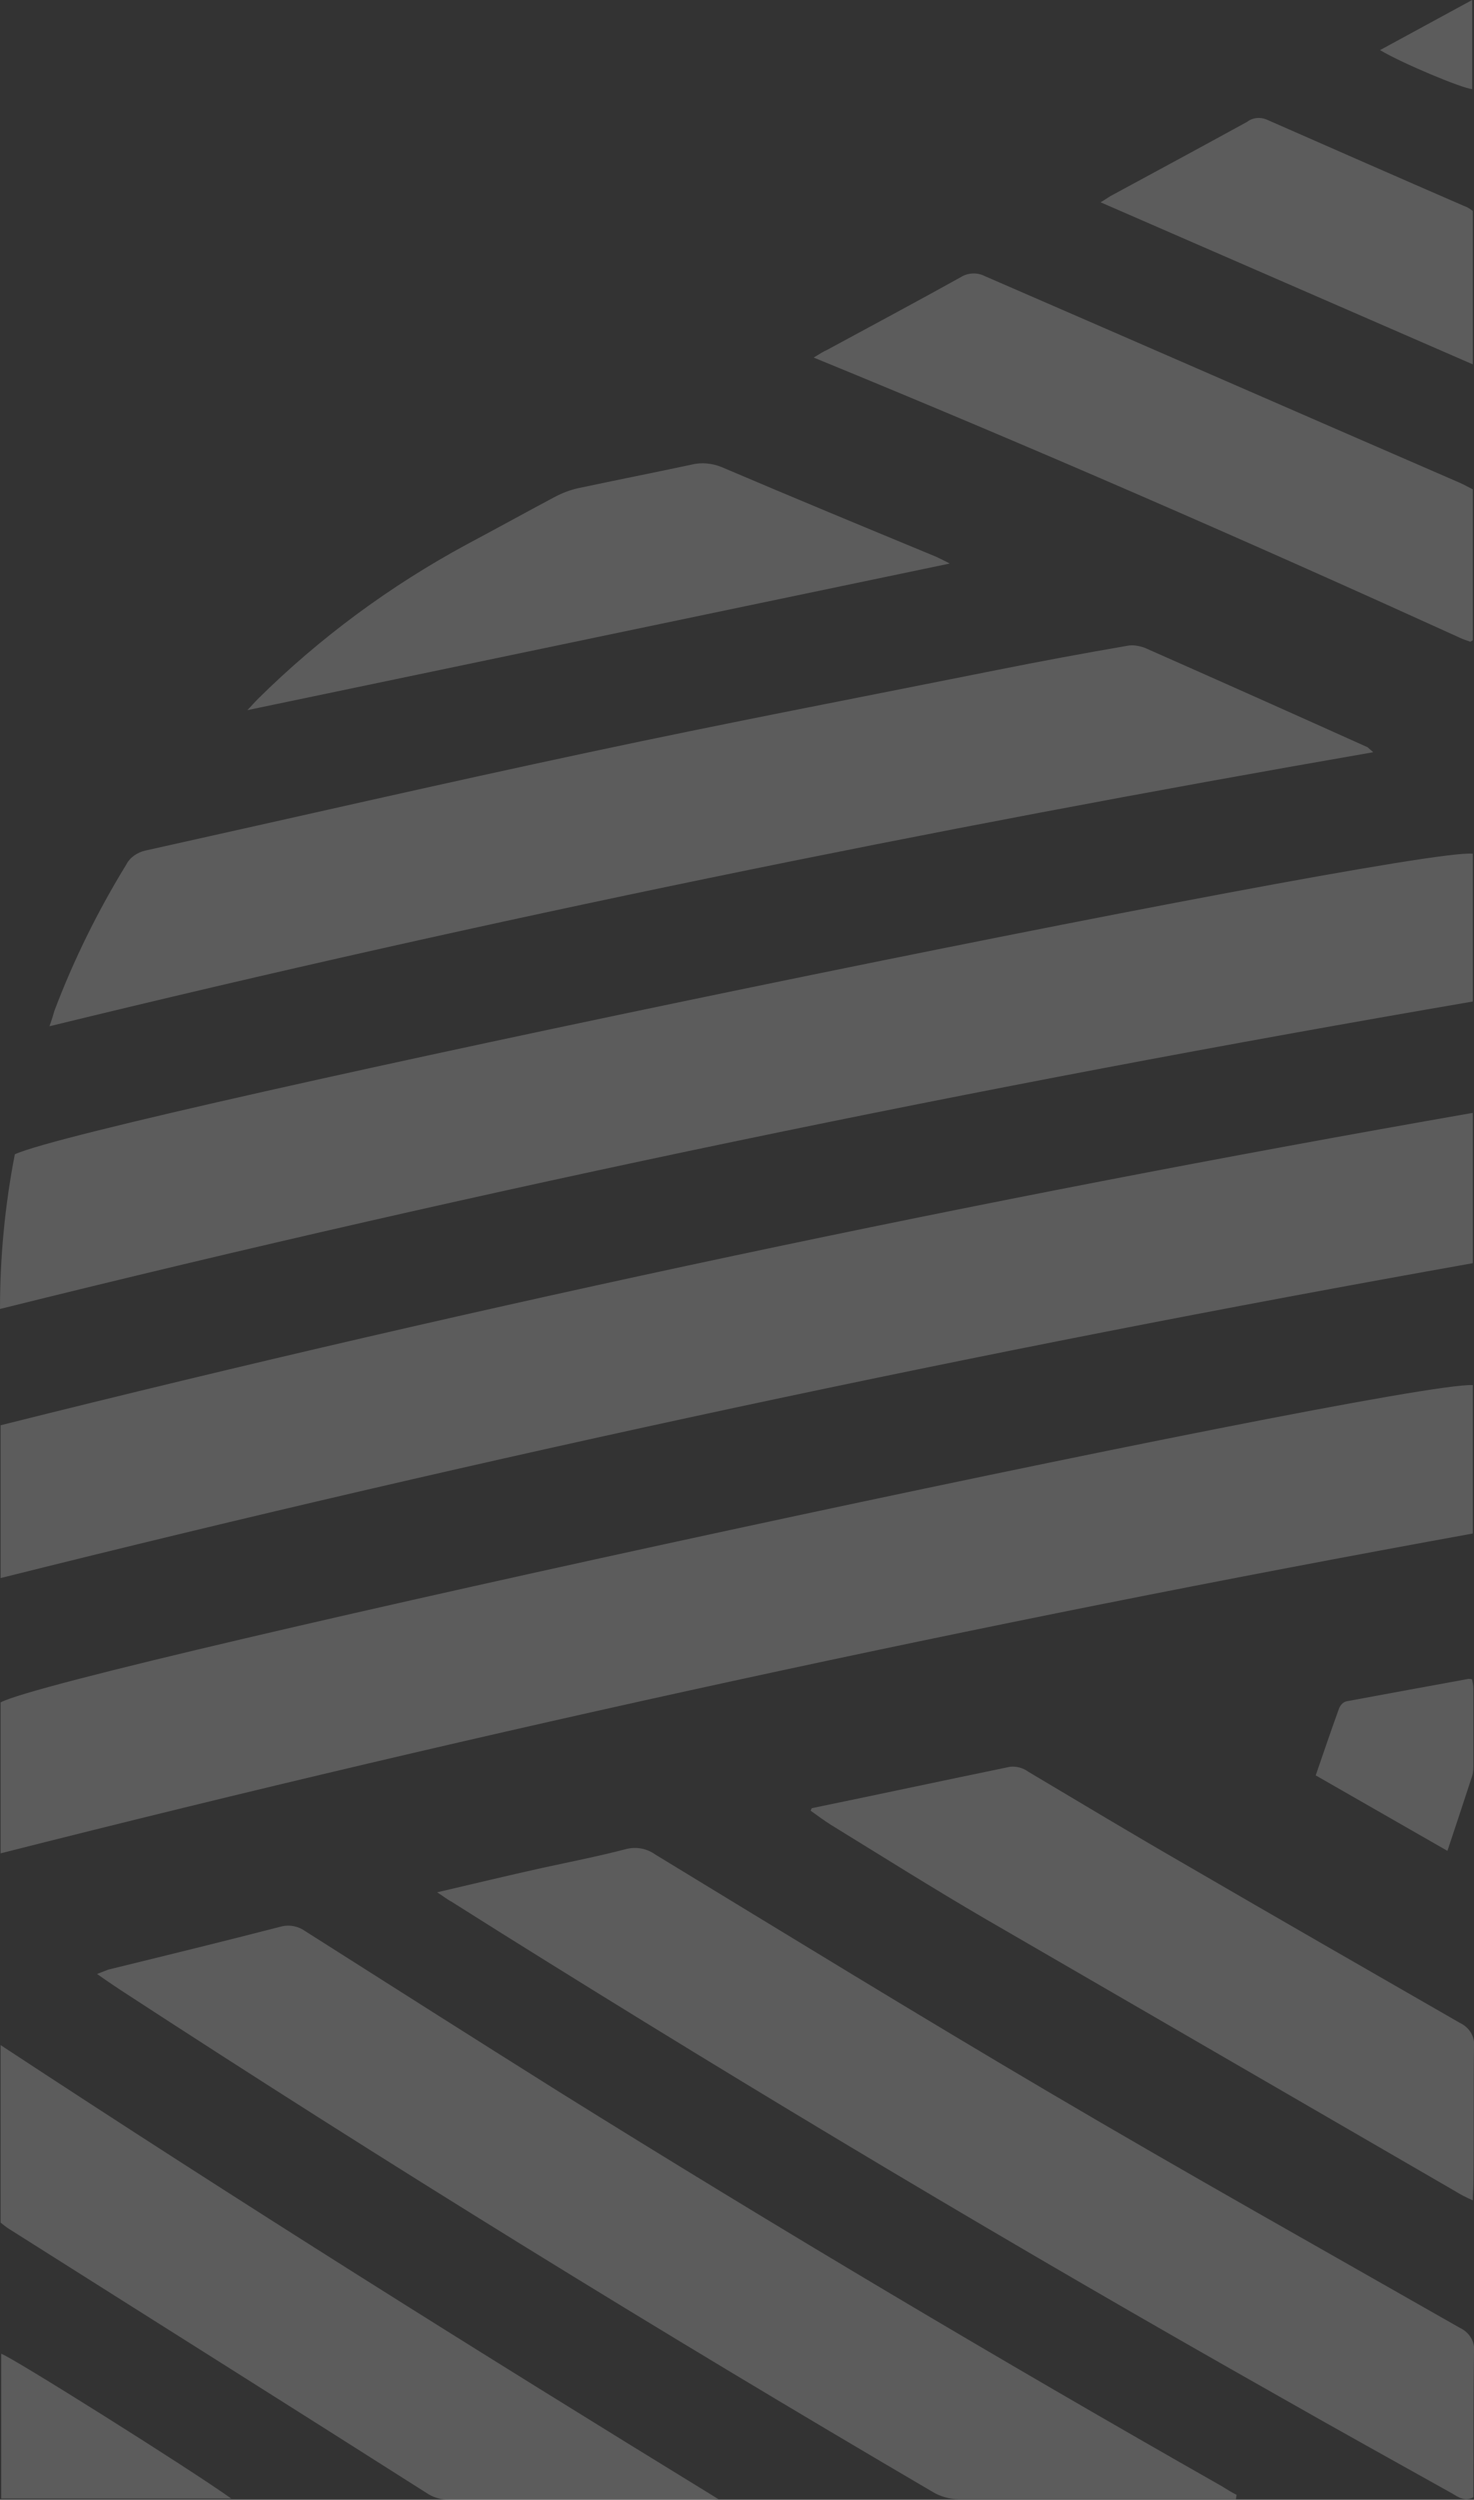 <?xml version="1.0" encoding="utf-8"?>
<!-- Generator: Adobe Illustrator 26.0.3, SVG Export Plug-In . SVG Version: 6.00 Build 0)  -->
<svg version="1.1" id="Warstwa_1" xmlns="http://www.w3.org/2000/svg" xmlns:xlink="http://www.w3.org/1999/xlink" x="0px" y="0px"
	 viewBox="0 0 238.4 404.1" style="enable-background:new 0 0 238.4 404.1;" xml:space="preserve">
<rect x="0" y="0" width="238.4" height="404.1" fill="#333333" stroke="none"/>
<style type="text/css">
	.st0{fill:#FFFFFF; opacity:0.2}
</style>
<g>
	<path class="st0" d="M0.1,299.6v-24.4c10-5.4,225.2-51.8,238.1-51.3v24C158.3,262.4,79,279.6,0.1,299.6z"/>
	<path class="st0" d="M0.1,230.4c78.7-19.7,158-36.5,238.1-50.5v24.3c-79.9,14.2-159.3,31.2-238.1,50.9V230.4z"/>
	<path class="st0" d="M0,211.6c0-8.4,0.8-16.8,2.4-25c12.3-5.8,224.8-49.6,235.8-48.6v23.9C158.3,175.6,78.9,192,0,211.6z"/>
	<path class="st0" d="M222.1,121.6C150.1,134.1,78.9,148.6,8,165.9c0.4-1.1,0.6-1.8,0.8-2.5c3.1-8.2,7-16.1,11.6-23.6
		c0.6-1.2,1.8-2,3.1-2.3c23.9-5.3,47.8-10.8,71.8-15.9c22-4.7,44-8.9,66-13.3c7-1.4,14-2.7,21-3.9c0.9-0.2,1.9,0,2.8,0.3
		c12,5.3,24.1,10.7,36.1,16.1C221.5,121.1,221.8,121.3,222.1,121.6z"/>
	<path class="st0" d="M70.7,305.9c6-1.4,11.4-2.7,16.8-3.9c4.6-1,9.2-1.9,13.8-3.1c1.6-0.4,3.3-0.1,4.7,0.9
		c21.2,12.9,42.4,25.9,63.8,38.5c21.9,12.9,44.2,25.4,66.3,38c1.5,0.7,2.5,2.2,2.3,3.9c-0.1,7.1-0.1,14.2-0.1,21.3v2.2
		c-1.4,0.7-2.4,0-3.4-0.6c-9.3-5.2-18.7-10.4-28-15.7c-42.5-24-84.4-49-125.8-74.9c-2.7-1.7-5.4-3.4-8.1-5.1
		C72.4,307.1,71.8,306.6,70.7,305.9z"/>
	<path class="st0" d="M199.9,404h-2.1c-14.2,0-28.5,0-42.7,0c-1.5,0-3-0.4-4.3-1.2c-44.4-26-88.2-53-131.3-81.1
		c-1.2-0.8-2.4-1.6-3.8-2.6c0.8-0.3,1.3-0.5,1.8-0.7c9.4-2.3,18.8-4.6,28.1-7c1.3-0.3,2.7,0,3.8,0.8c13.7,8.7,27.4,17.4,41.1,26
		c35.3,22,71,43.2,107.1,63.7c0.8,0.5,1.6,1,2.4,1.4L199.9,404z"/>
	<path class="st0" d="M0.1,330.6c38.5,25.3,77.1,49.5,116.1,73.4c-0.5,0-1,0.1-1.5,0.1c-14,0-28,0-42,0c-1.2,0-2.4-0.3-3.4-0.9
		c-22.5-14.3-45.1-28.5-67.7-42.8c-0.5-0.3-1-0.7-1.5-1.1L0.1,330.6z"/>
	<path class="st0" d="M131.3,292.3c10.7-2.2,21.4-4.5,32.1-6.7c1-0.1,2.1,0.2,2.9,0.8c8.4,5,16.9,10.1,25.4,15
		c14.8,8.6,29.6,17.1,44.4,25.6c1.5,0.7,2.5,2.2,2.3,3.9c-0.1,7.4,0,14.7-0.1,22.1c0,0.8-0.1,1.5-0.1,2.7c-1.1-0.5-1.9-0.9-2.7-1.4
		c-25.4-14.7-50.9-29.5-76.3-44.2c-8.4-4.9-16.5-10-24.8-15.1c-1.1-0.7-2.2-1.5-3.3-2.3L131.3,292.3z"/>
	<path class="st0" d="M131.6,57.8c1-0.6,1.6-1,2.1-1.2c7.2-3.9,14.5-7.8,21.7-11.8c1.1-0.7,2.6-0.8,3.8-0.2
		C184.8,55.7,210.4,66.9,236,78c0.7,0.3,1.4,0.7,2.2,1.1v24.4c-0.1,0.1-0.2,0.1-0.3,0.2c-0.1,0-0.2,0.1-0.2,0
		c-0.6-0.2-1.2-0.4-1.8-0.7C201.6,87.4,167,72.3,131.6,57.8z"/>
	<path class="st0" d="M153.6,91.1L40,114.8c0.6-0.6,1.1-1.2,1.7-1.8c10-9.9,21.4-18.3,33.8-25c4.7-2.5,9.4-5.1,14.1-7.6
		c1.3-0.7,2.6-1.2,4-1.5c6.1-1.3,12.2-2.5,18.3-3.8c1.6-0.4,3.3-0.2,4.8,0.4c11.5,4.9,23.1,9.7,34.7,14.5
		C152.2,90.4,152.9,90.7,153.6,91.1z"/>
	<path class="st0" d="M238.2,34.1v24.8l-60.2-26.2c0.7-0.4,1.1-0.7,1.6-1c7.4-4,14.8-8,22.1-12c0.9-0.7,2.1-0.8,3.1-0.4
		c10.7,4.7,21.4,9.4,32,14C237.4,33.5,237.8,33.8,238.2,34.1z"/>
	<path class="st0" d="M212.8,287c1.3-3.8,2.5-7.3,3.8-10.9c0.3-0.6,0.7-1,1.3-1.1c6.5-1.2,13-2.4,19.6-3.6c0.2,0,0.4,0,0.6,0.1
		c0.1,0.5,0.2,1,0.2,1.5c0,4.1,0,8.1,0,12.2c0,0.6,0,1.3-0.2,1.9c-1.3,4-2.6,7.9-4,12.1L212.8,287z"/>
	<path class="st0" d="M37.4,403.9H0.2v-23.4C1.7,380.9,30.7,399.1,37.4,403.9z"/>
	<path class="st0" d="M238.1,0v14.4c-1.6-0.1-11.4-4.2-14.9-6.3L238.1,0z"/>
</g>
</svg>
